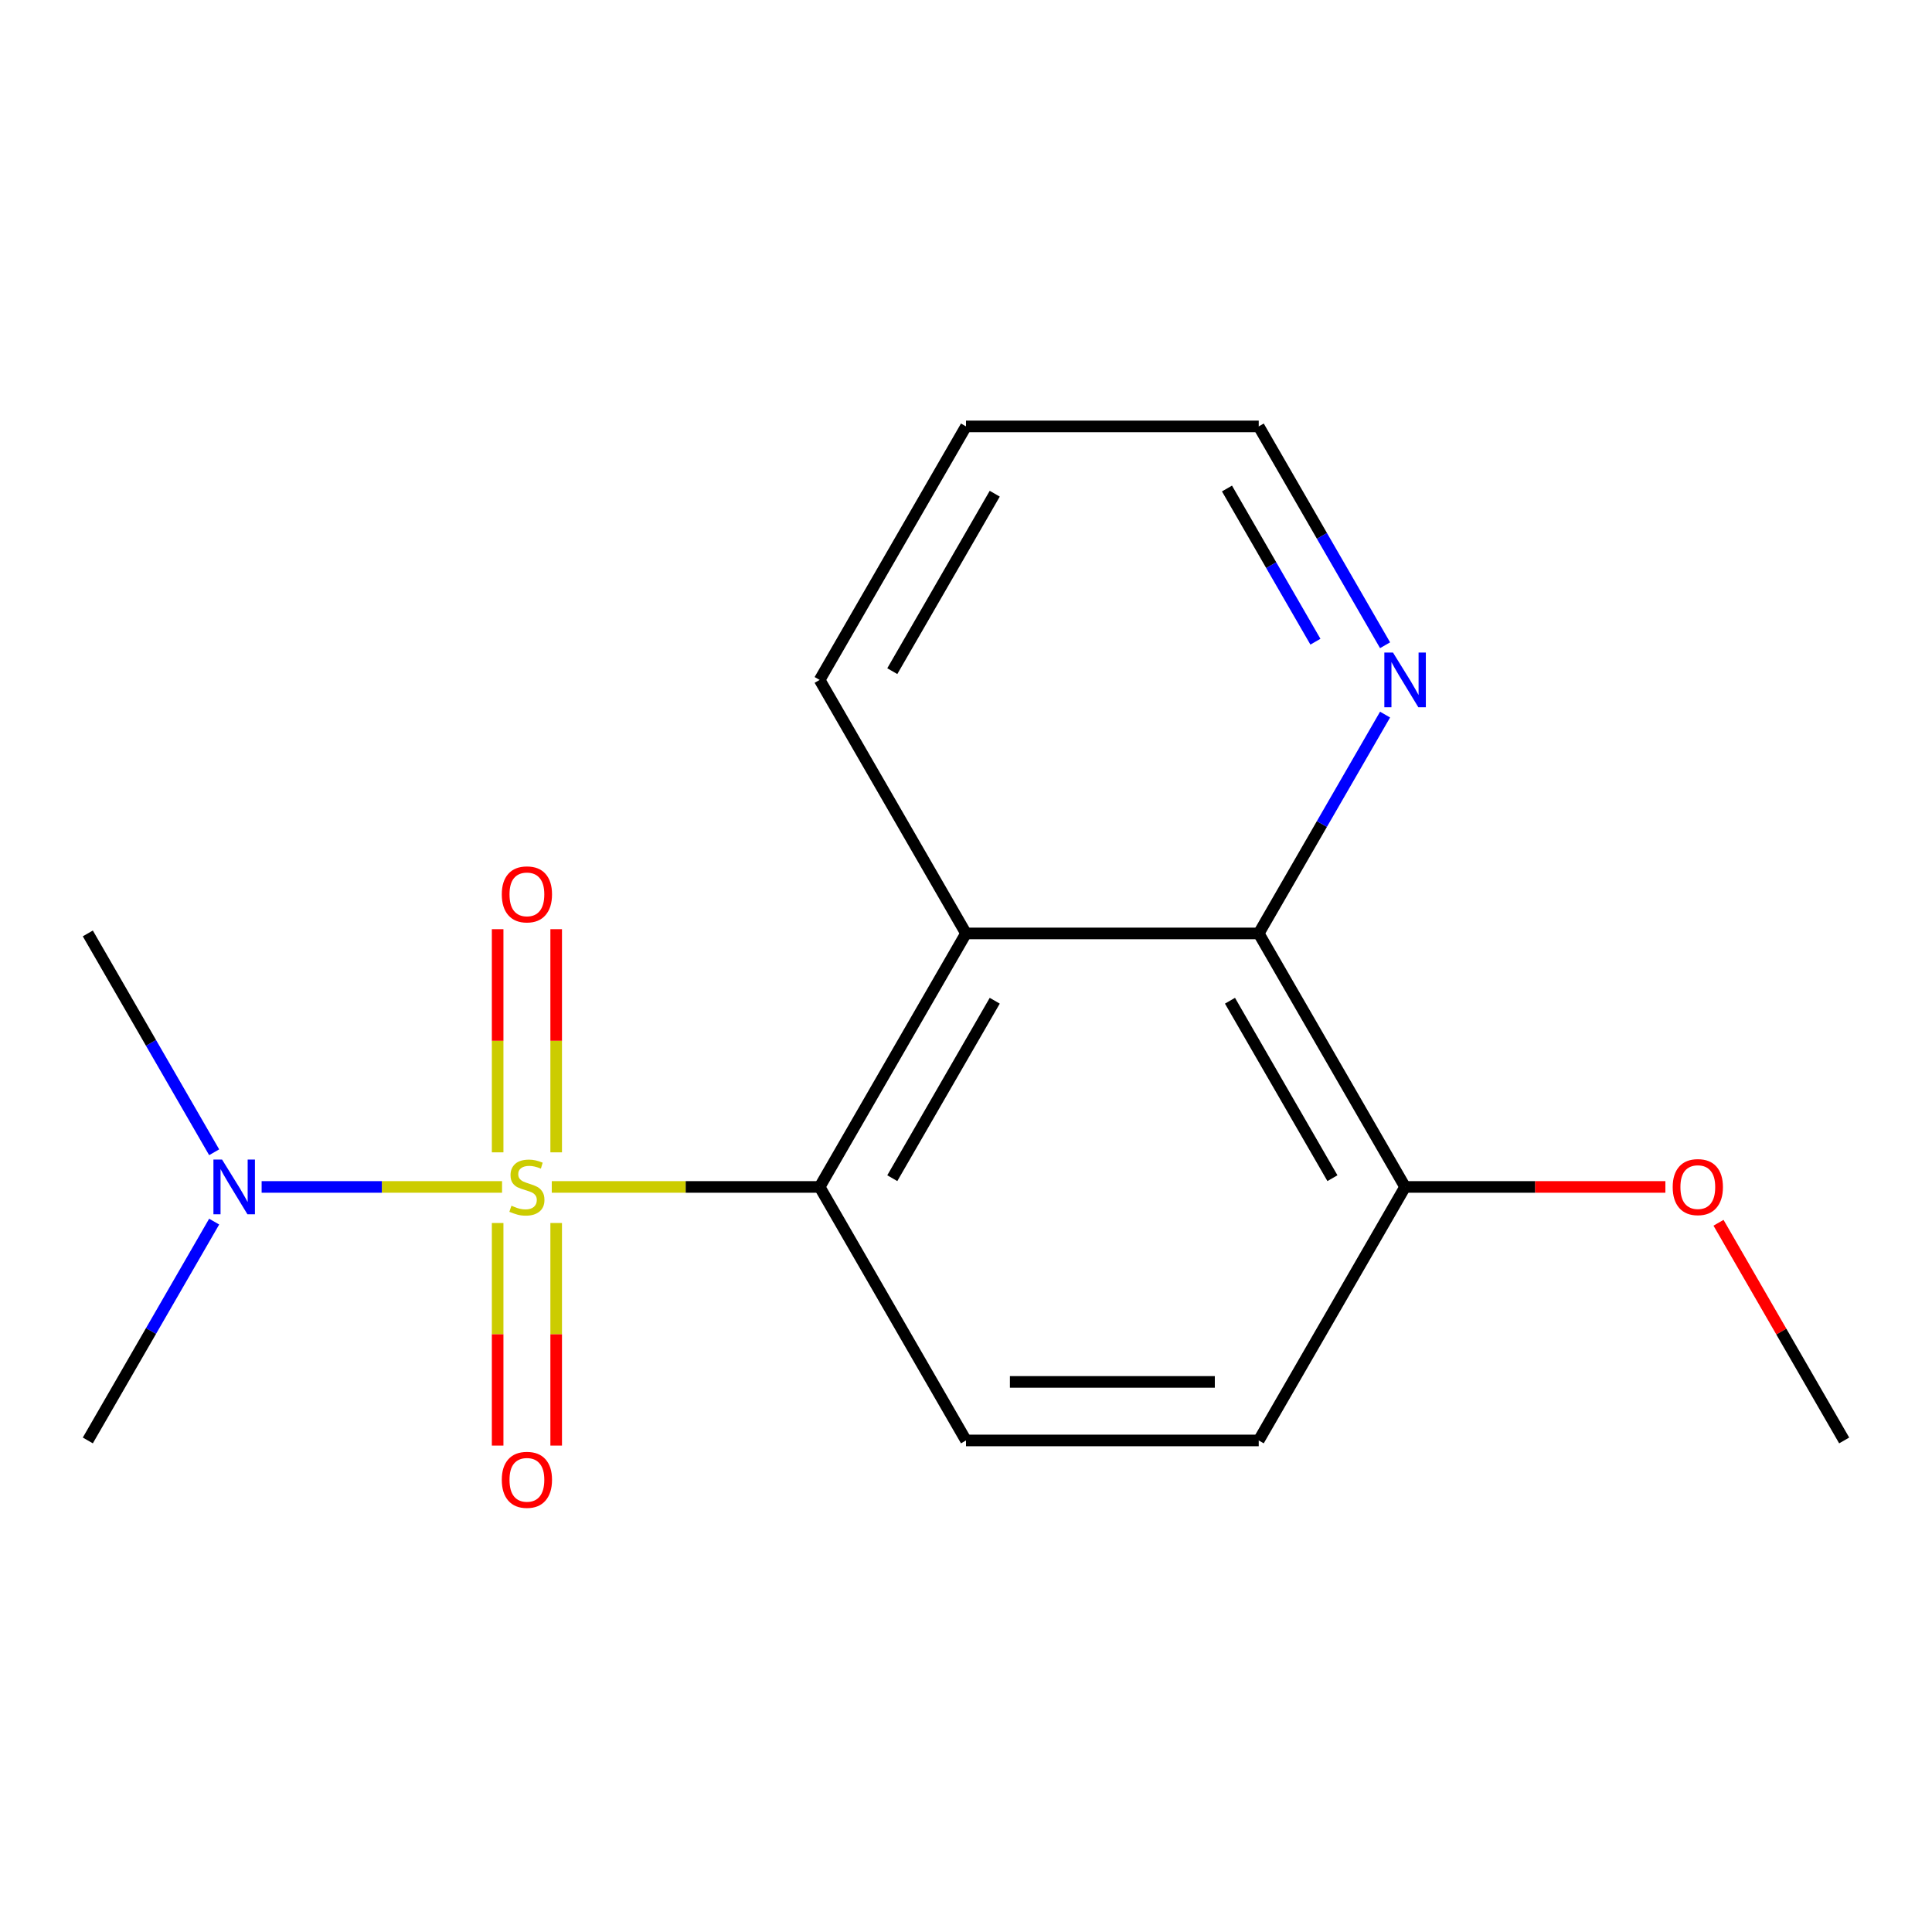 <?xml version='1.0' encoding='iso-8859-1'?>
<svg version='1.1' baseProfile='full'
              xmlns='http://www.w3.org/2000/svg'
                      xmlns:rdkit='http://www.rdkit.org/xml'
                      xmlns:xlink='http://www.w3.org/1999/xlink'
                  xml:space='preserve'
width='1000px' height='1000px' viewBox='0 0 1000 1000'>
<!-- END OF HEADER -->
<rect style='opacity:1.0;fill:#FFFFFF;stroke:none' width='1000' height='1000' x='0' y='0'> </rect>
<path class='bond-0' d='M 285.595,614.357 L 354.919,614.357' style='fill:none;fill-rule:evenodd;stroke:#CCCC00;stroke-width:6px;stroke-linecap:butt;stroke-linejoin:miter;stroke-opacity:1' />
<path class='bond-0' d='M 354.919,614.357 L 424.242,614.357' style='fill:none;fill-rule:evenodd;stroke:#000000;stroke-width:6px;stroke-linecap:butt;stroke-linejoin:miter;stroke-opacity:1' />
<path class='bond-3' d='M 259.859,614.357 L 197.639,614.357' style='fill:none;fill-rule:evenodd;stroke:#CCCC00;stroke-width:6px;stroke-linecap:butt;stroke-linejoin:miter;stroke-opacity:1' />
<path class='bond-3' d='M 197.639,614.357 L 135.418,614.357' style='fill:none;fill-rule:evenodd;stroke:#0000FF;stroke-width:6px;stroke-linecap:butt;stroke-linejoin:miter;stroke-opacity:1' />
<path class='bond-4' d='M 257.576,633.025 L 257.576,690.628' style='fill:none;fill-rule:evenodd;stroke:#CCCC00;stroke-width:6px;stroke-linecap:butt;stroke-linejoin:miter;stroke-opacity:1' />
<path class='bond-4' d='M 257.576,690.628 L 257.576,748.231' style='fill:none;fill-rule:evenodd;stroke:#FF0000;stroke-width:6px;stroke-linecap:butt;stroke-linejoin:miter;stroke-opacity:1' />
<path class='bond-4' d='M 287.879,633.025 L 287.879,690.628' style='fill:none;fill-rule:evenodd;stroke:#CCCC00;stroke-width:6px;stroke-linecap:butt;stroke-linejoin:miter;stroke-opacity:1' />
<path class='bond-4' d='M 287.879,690.628 L 287.879,748.231' style='fill:none;fill-rule:evenodd;stroke:#FF0000;stroke-width:6px;stroke-linecap:butt;stroke-linejoin:miter;stroke-opacity:1' />
<path class='bond-5' d='M 287.879,596.449 L 287.879,538.696' style='fill:none;fill-rule:evenodd;stroke:#CCCC00;stroke-width:6px;stroke-linecap:butt;stroke-linejoin:miter;stroke-opacity:1' />
<path class='bond-5' d='M 287.879,538.696 L 287.879,480.942' style='fill:none;fill-rule:evenodd;stroke:#FF0000;stroke-width:6px;stroke-linecap:butt;stroke-linejoin:miter;stroke-opacity:1' />
<path class='bond-5' d='M 257.576,596.449 L 257.576,538.696' style='fill:none;fill-rule:evenodd;stroke:#CCCC00;stroke-width:6px;stroke-linecap:butt;stroke-linejoin:miter;stroke-opacity:1' />
<path class='bond-5' d='M 257.576,538.696 L 257.576,480.942' style='fill:none;fill-rule:evenodd;stroke:#FF0000;stroke-width:6px;stroke-linecap:butt;stroke-linejoin:miter;stroke-opacity:1' />
<path class='bond-1' d='M 424.242,614.357 L 500,483.141' style='fill:none;fill-rule:evenodd;stroke:#000000;stroke-width:6px;stroke-linecap:butt;stroke-linejoin:miter;stroke-opacity:1' />
<path class='bond-1' d='M 461.849,609.826 L 514.88,517.975' style='fill:none;fill-rule:evenodd;stroke:#000000;stroke-width:6px;stroke-linecap:butt;stroke-linejoin:miter;stroke-opacity:1' />
<path class='bond-6' d='M 424.242,614.357 L 500,745.573' style='fill:none;fill-rule:evenodd;stroke:#000000;stroke-width:6px;stroke-linecap:butt;stroke-linejoin:miter;stroke-opacity:1' />
<path class='bond-2' d='M 500,483.141 L 651.515,483.141' style='fill:none;fill-rule:evenodd;stroke:#000000;stroke-width:6px;stroke-linecap:butt;stroke-linejoin:miter;stroke-opacity:1' />
<path class='bond-10' d='M 500,483.141 L 424.242,351.925' style='fill:none;fill-rule:evenodd;stroke:#000000;stroke-width:6px;stroke-linecap:butt;stroke-linejoin:miter;stroke-opacity:1' />
<path class='bond-7' d='M 651.515,483.141 L 684.213,426.507' style='fill:none;fill-rule:evenodd;stroke:#000000;stroke-width:6px;stroke-linecap:butt;stroke-linejoin:miter;stroke-opacity:1' />
<path class='bond-7' d='M 684.213,426.507 L 716.911,369.873' style='fill:none;fill-rule:evenodd;stroke:#0000FF;stroke-width:6px;stroke-linecap:butt;stroke-linejoin:miter;stroke-opacity:1' />
<path class='bond-17' d='M 651.515,483.141 L 727.273,614.357' style='fill:none;fill-rule:evenodd;stroke:#000000;stroke-width:6px;stroke-linecap:butt;stroke-linejoin:miter;stroke-opacity:1' />
<path class='bond-17' d='M 636.636,517.975 L 689.666,609.826' style='fill:none;fill-rule:evenodd;stroke:#000000;stroke-width:6px;stroke-linecap:butt;stroke-linejoin:miter;stroke-opacity:1' />
<path class='bond-12' d='M 110.85,596.409 L 78.152,539.775' style='fill:none;fill-rule:evenodd;stroke:#0000FF;stroke-width:6px;stroke-linecap:butt;stroke-linejoin:miter;stroke-opacity:1' />
<path class='bond-12' d='M 78.152,539.775 L 45.455,483.141' style='fill:none;fill-rule:evenodd;stroke:#000000;stroke-width:6px;stroke-linecap:butt;stroke-linejoin:miter;stroke-opacity:1' />
<path class='bond-13' d='M 110.85,632.305 L 78.152,688.939' style='fill:none;fill-rule:evenodd;stroke:#0000FF;stroke-width:6px;stroke-linecap:butt;stroke-linejoin:miter;stroke-opacity:1' />
<path class='bond-13' d='M 78.152,688.939 L 45.455,745.573' style='fill:none;fill-rule:evenodd;stroke:#000000;stroke-width:6px;stroke-linecap:butt;stroke-linejoin:miter;stroke-opacity:1' />
<path class='bond-9' d='M 500,745.573 L 651.515,745.573' style='fill:none;fill-rule:evenodd;stroke:#000000;stroke-width:6px;stroke-linecap:butt;stroke-linejoin:miter;stroke-opacity:1' />
<path class='bond-9' d='M 522.727,715.27 L 628.788,715.27' style='fill:none;fill-rule:evenodd;stroke:#000000;stroke-width:6px;stroke-linecap:butt;stroke-linejoin:miter;stroke-opacity:1' />
<path class='bond-18' d='M 716.911,333.977 L 684.213,277.343' style='fill:none;fill-rule:evenodd;stroke:#0000FF;stroke-width:6px;stroke-linecap:butt;stroke-linejoin:miter;stroke-opacity:1' />
<path class='bond-18' d='M 684.213,277.343 L 651.515,220.709' style='fill:none;fill-rule:evenodd;stroke:#000000;stroke-width:6px;stroke-linecap:butt;stroke-linejoin:miter;stroke-opacity:1' />
<path class='bond-18' d='M 680.858,332.139 L 657.97,292.495' style='fill:none;fill-rule:evenodd;stroke:#0000FF;stroke-width:6px;stroke-linecap:butt;stroke-linejoin:miter;stroke-opacity:1' />
<path class='bond-18' d='M 657.97,292.495 L 635.081,252.851' style='fill:none;fill-rule:evenodd;stroke:#000000;stroke-width:6px;stroke-linecap:butt;stroke-linejoin:miter;stroke-opacity:1' />
<path class='bond-8' d='M 727.273,614.357 L 651.515,745.573' style='fill:none;fill-rule:evenodd;stroke:#000000;stroke-width:6px;stroke-linecap:butt;stroke-linejoin:miter;stroke-opacity:1' />
<path class='bond-11' d='M 727.273,614.357 L 794.636,614.357' style='fill:none;fill-rule:evenodd;stroke:#000000;stroke-width:6px;stroke-linecap:butt;stroke-linejoin:miter;stroke-opacity:1' />
<path class='bond-11' d='M 794.636,614.357 L 862,614.357' style='fill:none;fill-rule:evenodd;stroke:#FF0000;stroke-width:6px;stroke-linecap:butt;stroke-linejoin:miter;stroke-opacity:1' />
<path class='bond-16' d='M 424.242,351.925 L 500,220.709' style='fill:none;fill-rule:evenodd;stroke:#000000;stroke-width:6px;stroke-linecap:butt;stroke-linejoin:miter;stroke-opacity:1' />
<path class='bond-16' d='M 461.849,347.394 L 514.88,255.543' style='fill:none;fill-rule:evenodd;stroke:#000000;stroke-width:6px;stroke-linecap:butt;stroke-linejoin:miter;stroke-opacity:1' />
<path class='bond-15' d='M 889.497,632.905 L 922.021,689.239' style='fill:none;fill-rule:evenodd;stroke:#FF0000;stroke-width:6px;stroke-linecap:butt;stroke-linejoin:miter;stroke-opacity:1' />
<path class='bond-15' d='M 922.021,689.239 L 954.545,745.573' style='fill:none;fill-rule:evenodd;stroke:#000000;stroke-width:6px;stroke-linecap:butt;stroke-linejoin:miter;stroke-opacity:1' />
<path class='bond-14' d='M 651.515,220.709 L 500,220.709' style='fill:none;fill-rule:evenodd;stroke:#000000;stroke-width:6px;stroke-linecap:butt;stroke-linejoin:miter;stroke-opacity:1' />
<path  class='atom-0' d='M 264.727 624.077
Q 265.047 624.197, 266.367 624.757
Q 267.687 625.317, 269.127 625.677
Q 270.607 625.997, 272.047 625.997
Q 274.727 625.997, 276.287 624.717
Q 277.847 623.397, 277.847 621.117
Q 277.847 619.557, 277.047 618.597
Q 276.287 617.637, 275.087 617.117
Q 273.887 616.597, 271.887 615.997
Q 269.367 615.237, 267.847 614.517
Q 266.367 613.797, 265.287 612.277
Q 264.247 610.757, 264.247 608.197
Q 264.247 604.637, 266.647 602.437
Q 269.087 600.237, 273.887 600.237
Q 277.167 600.237, 280.887 601.797
L 279.967 604.877
Q 276.567 603.477, 274.007 603.477
Q 271.247 603.477, 269.727 604.637
Q 268.207 605.757, 268.247 607.717
Q 268.247 609.237, 269.007 610.157
Q 269.807 611.077, 270.927 611.597
Q 272.087 612.117, 274.007 612.717
Q 276.567 613.517, 278.087 614.317
Q 279.607 615.117, 280.687 616.757
Q 281.807 618.357, 281.807 621.117
Q 281.807 625.037, 279.167 627.157
Q 276.567 629.237, 272.207 629.237
Q 269.687 629.237, 267.767 628.677
Q 265.887 628.157, 263.647 627.237
L 264.727 624.077
' fill='#CCCC00'/>
<path  class='atom-4' d='M 114.952 600.197
L 124.232 615.197
Q 125.152 616.677, 126.632 619.357
Q 128.112 622.037, 128.192 622.197
L 128.192 600.197
L 131.952 600.197
L 131.952 628.517
L 128.072 628.517
L 118.112 612.117
Q 116.952 610.197, 115.712 607.997
Q 114.512 605.797, 114.152 605.117
L 114.152 628.517
L 110.472 628.517
L 110.472 600.197
L 114.952 600.197
' fill='#0000FF'/>
<path  class='atom-5' d='M 259.727 765.952
Q 259.727 759.152, 263.087 755.352
Q 266.447 751.552, 272.727 751.552
Q 279.007 751.552, 282.367 755.352
Q 285.727 759.152, 285.727 765.952
Q 285.727 772.832, 282.327 776.752
Q 278.927 780.632, 272.727 780.632
Q 266.487 780.632, 263.087 776.752
Q 259.727 772.872, 259.727 765.952
M 272.727 777.432
Q 277.047 777.432, 279.367 774.552
Q 281.727 771.632, 281.727 765.952
Q 281.727 760.392, 279.367 757.592
Q 277.047 754.752, 272.727 754.752
Q 268.407 754.752, 266.047 757.552
Q 263.727 760.352, 263.727 765.952
Q 263.727 771.672, 266.047 774.552
Q 268.407 777.432, 272.727 777.432
' fill='#FF0000'/>
<path  class='atom-6' d='M 259.727 462.922
Q 259.727 456.122, 263.087 452.322
Q 266.447 448.522, 272.727 448.522
Q 279.007 448.522, 282.367 452.322
Q 285.727 456.122, 285.727 462.922
Q 285.727 469.802, 282.327 473.722
Q 278.927 477.602, 272.727 477.602
Q 266.487 477.602, 263.087 473.722
Q 259.727 469.842, 259.727 462.922
M 272.727 474.402
Q 277.047 474.402, 279.367 471.522
Q 281.727 468.602, 281.727 462.922
Q 281.727 457.362, 279.367 454.562
Q 277.047 451.722, 272.727 451.722
Q 268.407 451.722, 266.047 454.522
Q 263.727 457.322, 263.727 462.922
Q 263.727 468.642, 266.047 471.522
Q 268.407 474.402, 272.727 474.402
' fill='#FF0000'/>
<path  class='atom-8' d='M 721.013 337.765
L 730.293 352.765
Q 731.213 354.245, 732.693 356.925
Q 734.173 359.605, 734.253 359.765
L 734.253 337.765
L 738.013 337.765
L 738.013 366.085
L 734.133 366.085
L 724.173 349.685
Q 723.013 347.765, 721.773 345.565
Q 720.573 343.365, 720.213 342.685
L 720.213 366.085
L 716.533 366.085
L 716.533 337.765
L 721.013 337.765
' fill='#0000FF'/>
<path  class='atom-12' d='M 865.788 614.437
Q 865.788 607.637, 869.148 603.837
Q 872.508 600.037, 878.788 600.037
Q 885.068 600.037, 888.428 603.837
Q 891.788 607.637, 891.788 614.437
Q 891.788 621.317, 888.388 625.237
Q 884.988 629.117, 878.788 629.117
Q 872.548 629.117, 869.148 625.237
Q 865.788 621.357, 865.788 614.437
M 878.788 625.917
Q 883.108 625.917, 885.428 623.037
Q 887.788 620.117, 887.788 614.437
Q 887.788 608.877, 885.428 606.077
Q 883.108 603.237, 878.788 603.237
Q 874.468 603.237, 872.108 606.037
Q 869.788 608.837, 869.788 614.437
Q 869.788 620.157, 872.108 623.037
Q 874.468 625.917, 878.788 625.917
' fill='#FF0000'/>
</svg>
